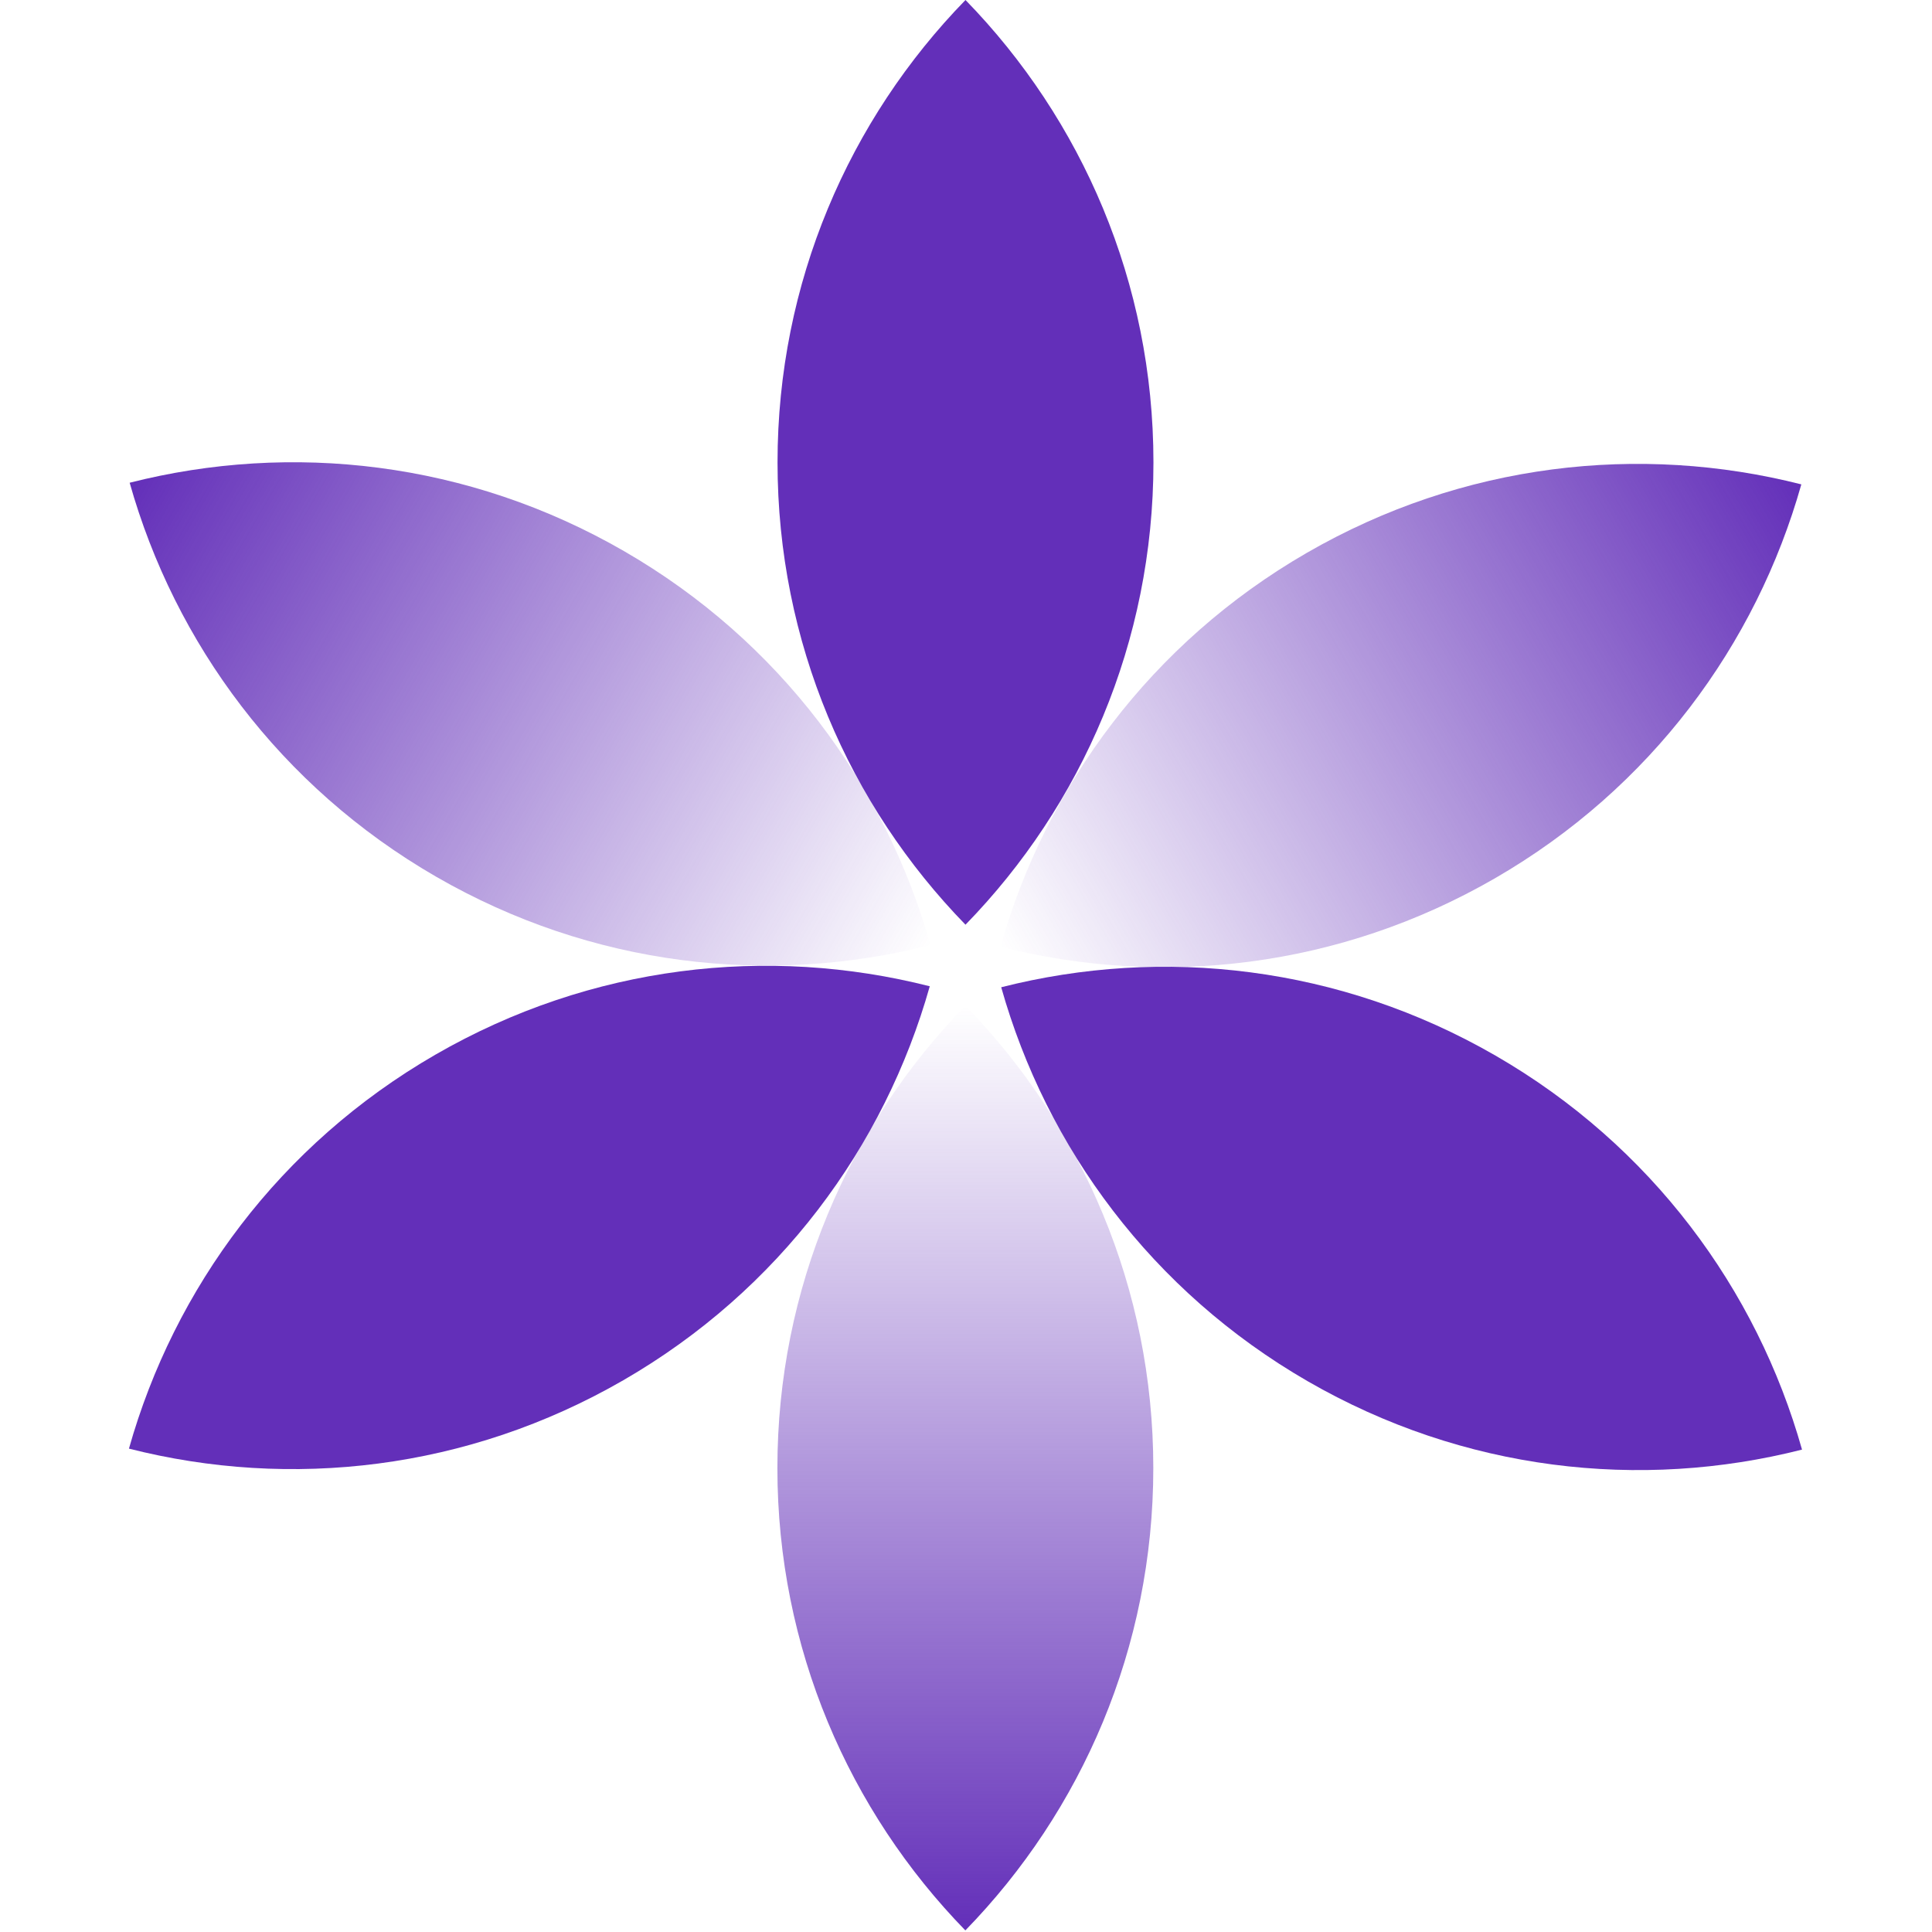 <svg fill="none" height="1105" viewBox="0 0 1105 1105" width="1105" xmlns="http://www.w3.org/2000/svg" xmlns:xlink="http://www.w3.org/1999/xlink"><linearGradient id="a"><stop offset="0" stop-color="#632fb9"/><stop offset="1" stop-color="#632fb9" stop-opacity="0"/></linearGradient><linearGradient id="b" gradientUnits="userSpaceOnUse" x1="1030.26" x2="572.232" xlink:href="#a" y1="277.036" y2="541.477"/><linearGradient id="c" gradientUnits="userSpaceOnUse" x1="552.127" x2="552.127" xlink:href="#a" y1="1104.09" y2="575.206"/><linearGradient id="d" gradientUnits="userSpaceOnUse" x1="74.156" x2="532.181" xlink:href="#a" y1="276.098" y2="540.539"/><g clip-rule="evenodd" fill-rule="evenodd"><path d="m552.206 528.881c66.522-68.286 107.5-161.578 107.5-264.44 0-102.863-40.978-196.155-107.5-264.441-66.522 68.286-107.5 161.578-107.5 264.441 0 102.862 40.978 196.154 107.5 264.44z" fill="#632fb9"/><path d="m572.232 541.477c92.398 23.466 193.68 12.308 282.762-39.123s149.386-133.565 175.266-225.318c-92.402-23.467-193.684-12.309-282.766 39.122-89.082 51.432-149.386 133.566-175.262 225.319z" fill="url(#b)"/><path d="m572.637 564.657c25.877 91.753 86.181 173.887 175.263 225.318 89.081 51.431 190.363 62.589 282.76 39.123-25.87-91.753-86.179-173.887-175.26-225.318-89.082-51.432-190.364-62.589-282.763-39.123z" fill="#632fb9"/><path d="m552.127 575.206c-66.521 68.287-107.5 161.578-107.5 264.441 0 102.862 40.979 196.153 107.5 264.443 66.522-68.29 107.5-161.581 107.5-264.443 0-102.863-40.978-196.154-107.5-264.441z" fill="url(#c)"/><path d="m531.775 564.098c-92.399-23.467-193.681-12.309-282.763 39.122-89.081 51.432-149.385 133.566-175.262 225.318 92.399 23.467 193.681 12.309 282.762-39.122 89.082-51.431 149.386-133.565 175.263-225.318z" fill="#632fb9"/><path d="m532.181 540.539c-25.877-91.753-86.181-173.887-175.263-225.319-89.081-51.431-190.363-62.589-282.762-39.122 25.877 91.753 86.181 173.887 175.262 225.318 89.082 51.431 190.364 62.589 282.763 39.123z" fill="url(#d)"/></g></svg>